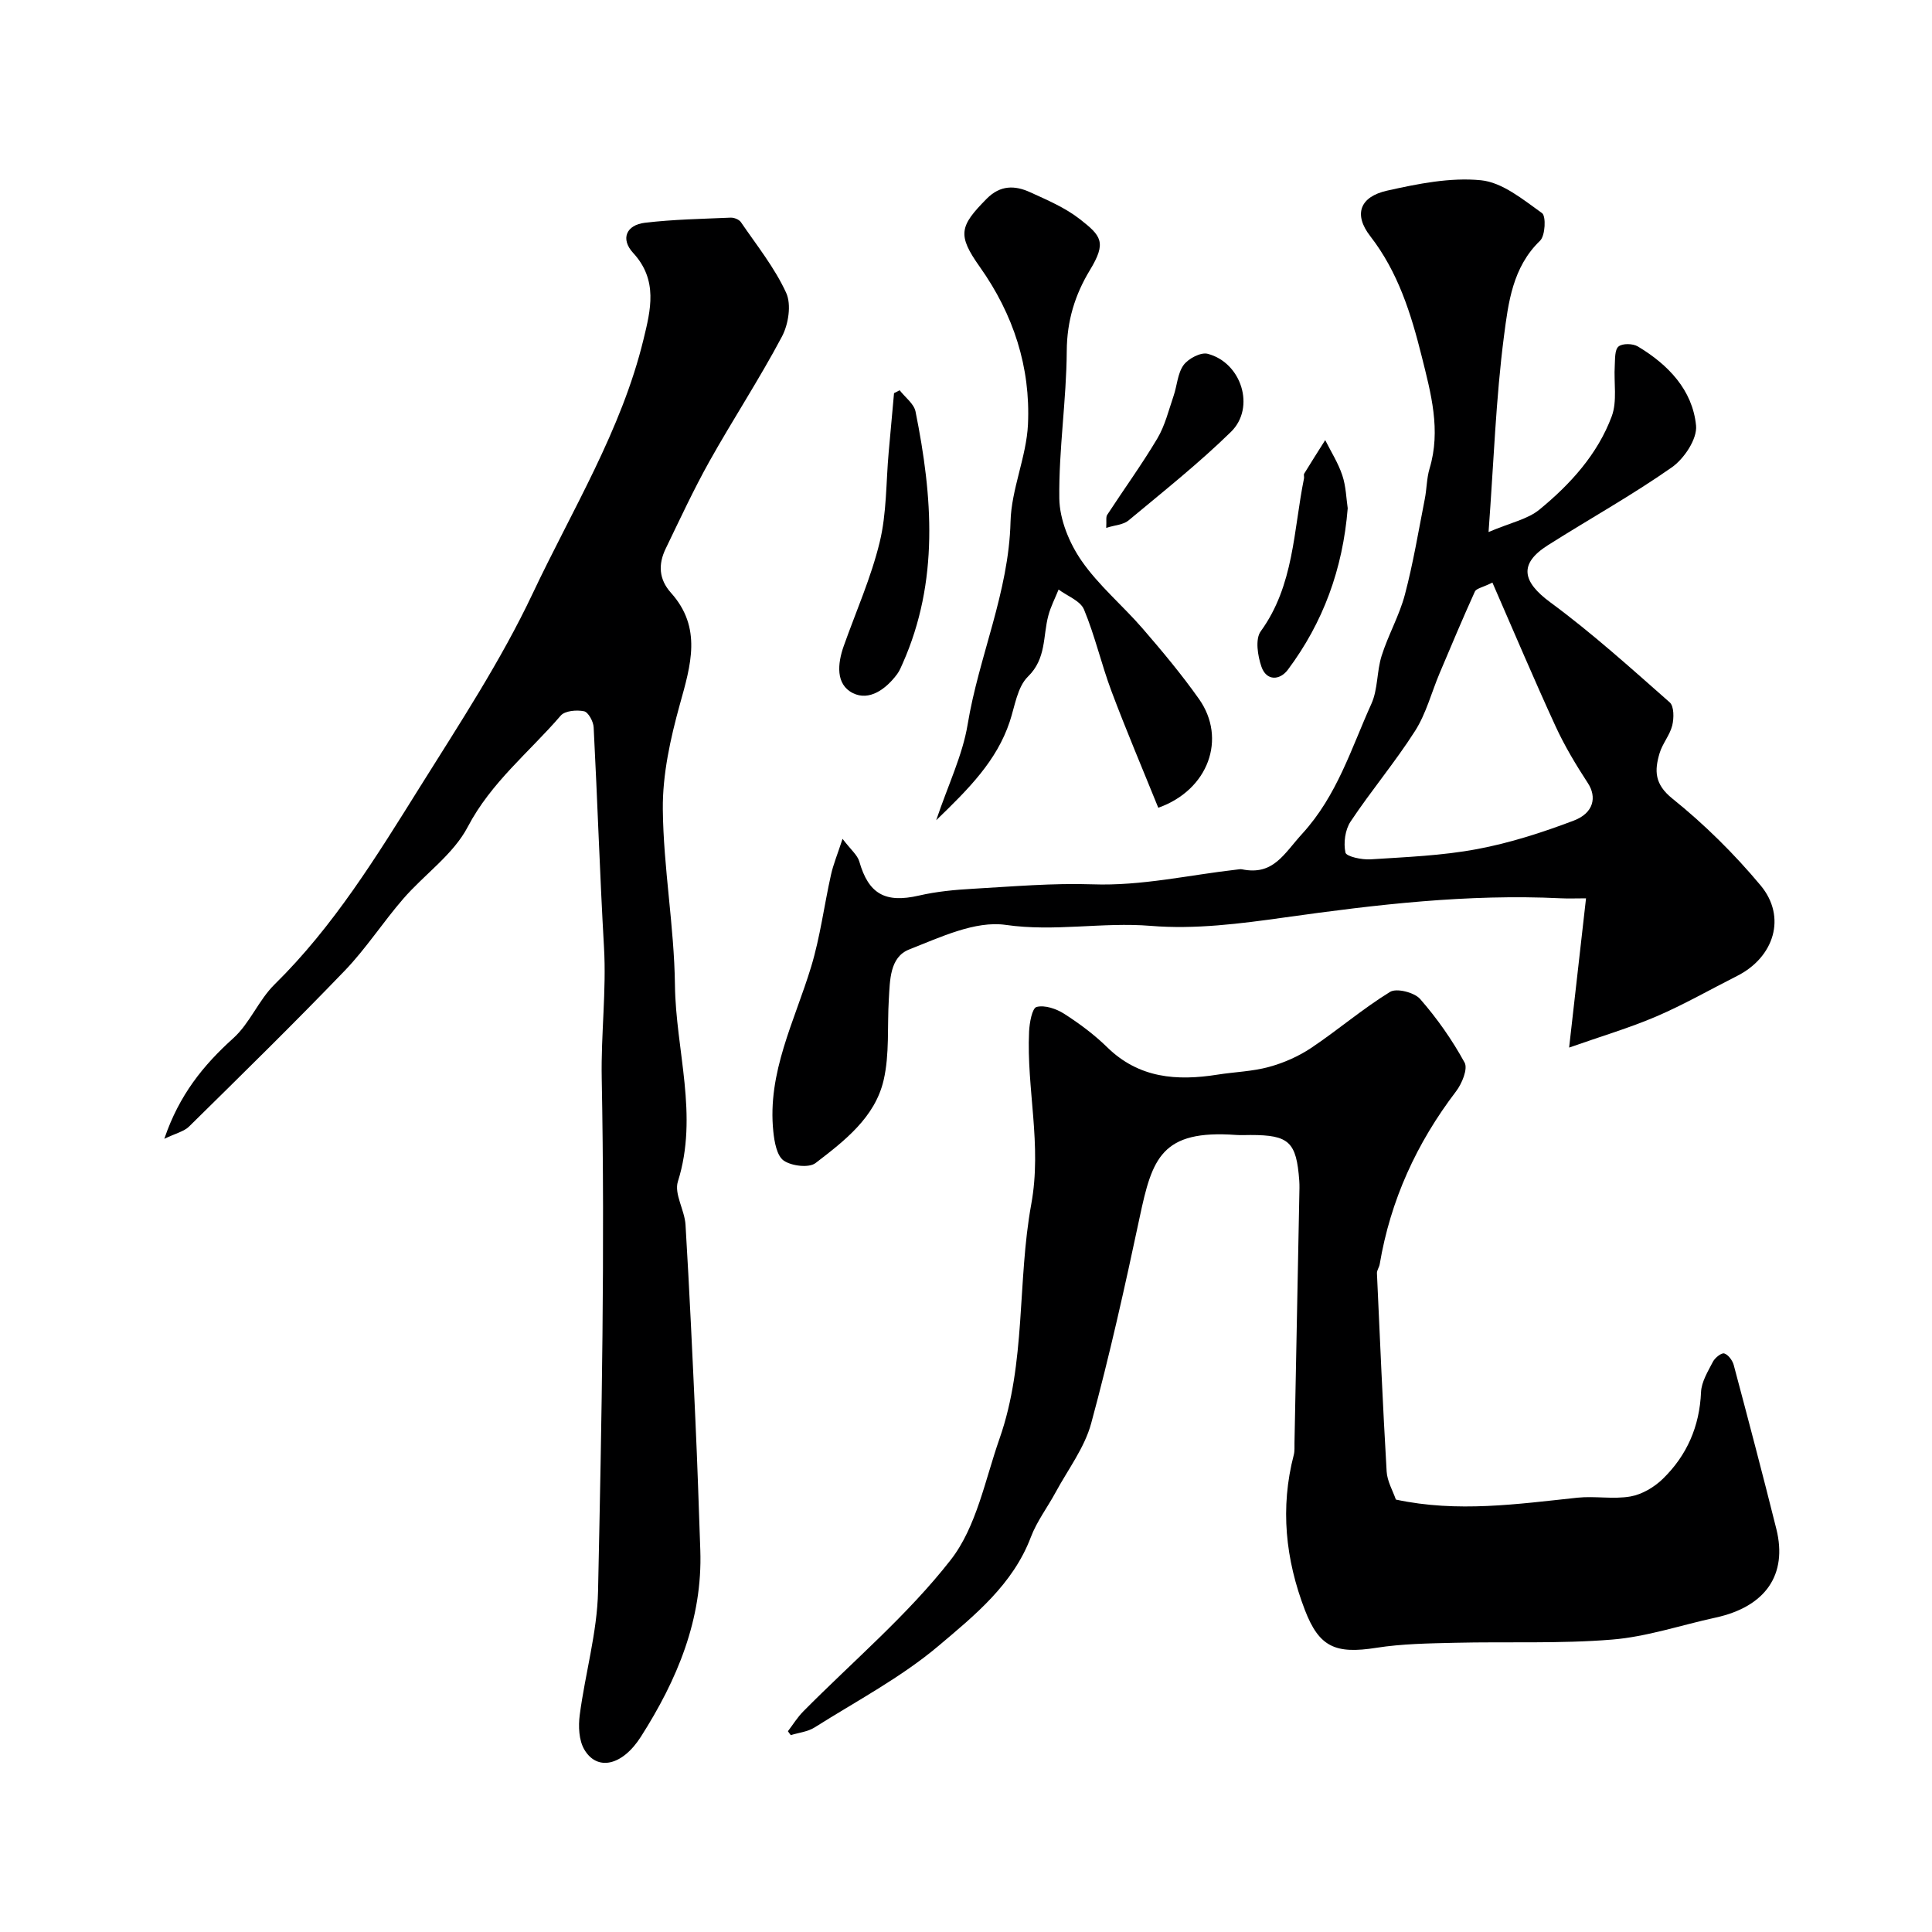 <svg enable-background="new 0 0 400 400" viewBox="0 0 400 400" xmlns="http://www.w3.org/2000/svg"><g fill="#000001"><path d="m163.13 358.43c1.05-1.37 1.96-2.87 3.16-4.08 10.28-10.4 21.63-19.96 30.56-31.41 5.33-6.84 7.1-16.56 10.1-25.11 5.52-15.74 3.64-32.54 6.56-48.51 2.25-12.34-1-23.85-.45-35.72.08-1.82.63-4.88 1.55-5.12 1.69-.44 4.08.37 5.71 1.41 3.15 2.02 6.22 4.3 8.89 6.91 6.58 6.46 14.44 7.03 22.88 5.69 3.54-.56 7.19-.65 10.62-1.59 3.05-.83 6.1-2.17 8.73-3.92 5.56-3.72 10.67-8.12 16.36-11.62 1.34-.83 5.03.11 6.22 1.47 3.52 4.02 6.65 8.49 9.21 13.17.71 1.3-.55 4.35-1.76 5.94-8.16 10.7-13.59 22.54-15.82 35.82-.11.64-.6 1.25-.57 1.86.62 13.68 1.21 27.37 2.01 41.04.12 2.03 1.29 4.01 1.91 5.81 12.76 2.73 25.17.93 37.6-.39 3.62-.38 7.4.37 10.96-.25 2.4-.42 4.94-1.92 6.72-3.66 4.98-4.85 7.6-10.85 7.9-17.94.09-2.14 1.43-4.3 2.47-6.31.42-.81 1.76-1.88 2.34-1.7.83.25 1.7 1.44 1.96 2.39 3.01 11.29 5.99 22.59 8.82 33.93 2.37 9.51-2.26 16.12-12.59 18.37-7.15 1.55-14.22 3.97-21.44 4.55-10.79.88-21.68.4-32.52.66-5.43.13-10.92.2-16.27 1.04-8.49 1.34-11.84-.16-14.79-7.83-4.02-10.48-5.15-21.17-2.29-32.14.2-.79.12-1.65.14-2.48.34-17.08.67-34.17 1-51.25.02-1 .06-2-.01-3-.59-8.05-2.11-9.47-10.09-9.47-1 0-2 .06-3-.01-15.44-1.12-17.36 4.82-19.95 17.03-3.04 14.3-6.22 28.6-10.05 42.7-1.37 5.04-4.8 9.53-7.34 14.23-1.69 3.13-3.91 6.04-5.15 9.32-3.71 9.79-11.63 16.18-19.07 22.47-7.78 6.57-17.02 11.44-25.7 16.92-1.41.89-3.27 1.08-4.93 1.59-.21-.26-.4-.53-.59-.81z"/><path d="m308.19 110.15c4.57-1.95 8.1-2.64 10.54-4.65 6.4-5.25 12.03-11.44 14.96-19.3 1.17-3.14.41-6.99.63-10.5.08-1.38-.03-3.29.78-3.96.81-.68 2.97-.63 4-.01 6.27 3.76 11.32 8.99 12.05 16.38.27 2.76-2.47 6.87-5.03 8.66-8.26 5.79-17.13 10.71-25.66 16.12-6.05 3.84-5.31 7.53.52 11.82 8.64 6.36 16.65 13.6 24.71 20.7.92.81.9 3.28.53 4.79-.5 2.02-2.04 3.76-2.63 5.77-1.05 3.56-1.08 6.37 2.66 9.37 6.63 5.33 12.8 11.43 18.26 17.97 5.44 6.51 2.83 14.87-4.88 18.76-5.55 2.8-10.97 5.91-16.67 8.36-5.52 2.37-11.33 4.08-18.09 6.46 1.22-10.77 2.31-20.43 3.5-30.9-2.1 0-3.69.07-5.26-.01-19.21-.93-38.17 1.3-57.15 3.97-9.16 1.29-18.57 2.5-27.71 1.74-10.02-.82-19.87 1.26-30.02-.2-6.33-.91-13.57 2.57-20 5.09-4.04 1.59-3.97 6.39-4.21 10.33-.34 5.58.17 11.35-1.07 16.71-1.79 7.74-8.12 12.59-14.1 17.18-1.37 1.05-4.97.61-6.59-.51-1.43-1-1.93-3.87-2.15-5.99-1.29-12.26 4.43-22.92 7.83-34.15 1.88-6.19 2.69-12.71 4.11-19.05.47-2.12 1.32-4.15 2.39-7.43 1.7 2.25 3.08 3.34 3.47 4.7 1.92 6.73 5.38 8.65 12.34 7.05 3.64-.84 7.43-1.2 11.18-1.41 8.26-.47 16.54-1.2 24.78-.92 10.18.36 19.97-1.94 29.93-3.06.33-.04.68-.11.99-.05 6.51 1.34 8.66-3.18 12.48-7.36 7.26-7.95 10.14-17.67 14.32-26.9 1.37-3.02 1.1-6.74 2.13-9.97 1.36-4.3 3.67-8.32 4.81-12.65 1.72-6.51 2.82-13.19 4.12-19.8.41-2.07.38-4.26.98-6.27 2.41-7.97.28-15.62-1.61-23.21-2.21-8.83-4.87-17.45-10.66-24.92-3.53-4.55-2.12-8.18 3.49-9.43 6.36-1.42 13.07-2.78 19.43-2.15 4.44.44 8.73 4.01 12.64 6.8.86.62.68 4.68-.41 5.72-5.7 5.48-6.57 12.87-7.47 19.76-1.68 12.93-2.11 25.97-3.19 40.55zm.8 10.47c-2.07 1.02-3.34 1.21-3.63 1.85-2.54 5.6-4.92 11.28-7.32 16.95-1.68 3.99-2.78 8.33-5.07 11.92-4.12 6.46-9.1 12.37-13.35 18.76-1.13 1.7-1.49 4.41-1.06 6.41.18.83 3.39 1.52 5.17 1.41 7.38-.48 14.83-.76 22.07-2.12 6.81-1.27 13.53-3.44 20.02-5.9 4.18-1.58 4.79-4.9 2.96-7.72-2.48-3.8-4.84-7.73-6.73-11.84-4.47-9.72-8.62-19.56-13.06-29.72z"/><path d="m34.02 235.78c3.08-9.1 8.1-15.26 14.28-20.83 3.42-3.08 5.24-7.88 8.54-11.13 12.23-12.02 21.1-26.48 30.07-40.83 8.21-13.13 16.79-26.17 23.38-40.12 8.16-17.28 18.37-33.77 22.94-52.6 1.47-6.05 3.06-12.26-2.14-17.9-2.67-2.9-1.43-5.79 2.43-6.25 5.88-.7 11.83-.8 17.75-1.06.71-.03 1.75.38 2.13.94 3.27 4.79 6.98 9.41 9.37 14.63 1.11 2.43.47 6.52-.88 9.06-4.65 8.77-10.12 17.1-14.98 25.77-3.3 5.9-6.15 12.06-9.1 18.16-1.54 3.2-1.43 6.29 1.11 9.12 6.49 7.24 4.09 14.99 1.83 23.12-1.95 7.04-3.59 14.46-3.52 21.69.12 12.13 2.36 24.24 2.51 36.37.16 13.54 4.93 26.99.61 40.7-.81 2.56 1.4 5.93 1.58 8.96.81 13.52 1.44 27.04 2.05 40.57.41 8.93.7 17.86 1.01 26.79.49 14.33-4.81 26.88-12.3 38.63-3.87 6.07-9.08 7.14-11.71 2.66-1.14-1.93-1.26-4.83-.95-7.17 1.12-8.57 3.61-17.06 3.79-25.62.75-35.41 1.44-70.84.76-106.24-.17-9.08.99-18.05.47-27.1-.87-15.16-1.35-30.35-2.14-45.52-.06-1.2-1.11-3.14-1.99-3.32-1.52-.32-3.95-.11-4.82.89-6.51 7.57-14.42 13.81-19.26 23.05-2.99 5.71-8.96 9.82-13.34 14.87-4.18 4.82-7.68 10.26-12.08 14.85-10.55 10.97-21.43 21.63-32.28 32.32-1.05 1.03-2.76 1.4-5.12 2.54z"/><path d="m239.81 167.24c-3.32-8.21-6.68-16.11-9.69-24.13-2.09-5.57-3.41-11.44-5.69-16.92-.75-1.8-3.45-2.78-5.26-4.13-.72 1.79-1.63 3.53-2.12 5.38-1.15 4.27-.38 8.89-4.22 12.64-2.21 2.16-2.71 6.14-3.79 9.37-2.69 8.04-8.38 13.78-15.21 20.37 2.51-7.43 5.46-13.47 6.51-19.83 2.33-14.13 8.52-27.36 8.88-41.99.17-6.74 3.29-13.38 3.61-20.13.55-11.86-3.01-22.79-9.97-32.61-4.7-6.63-4.2-8.43 1.43-14.12 2.82-2.85 5.84-2.78 8.99-1.34 3.55 1.62 7.26 3.2 10.29 5.57 4.45 3.48 5.58 4.79 2.08 10.56-3.1 5.11-4.75 10.5-4.79 16.73-.06 10.19-1.67 20.37-1.54 30.55.06 4.35 2.06 9.21 4.58 12.86 3.57 5.17 8.58 9.32 12.72 14.12 4.06 4.7 8.06 9.49 11.64 14.56 5.72 8.12 2.01 18.77-8.45 22.49z"/><path d="m186.26 80.8c1.13 1.46 2.96 2.78 3.29 4.4 3.54 17.59 4.91 35.13-2.67 52.18-.33.75-.65 1.53-1.13 2.18-2.31 3.11-5.76 5.64-9.17 3.94-3.59-1.79-3.19-6.08-1.9-9.73 2.54-7.16 5.67-14.18 7.45-21.52 1.46-5.99 1.3-12.38 1.86-18.59.37-4.09.74-8.17 1.11-12.26.39-.2.78-.4 1.16-.6z"/><path d="m279.03 105.23c-1.02 12.62-5.1 23.67-12.39 33.43-1.68 2.24-4.44 2.35-5.47-.62-.78-2.25-1.32-5.71-.16-7.32 6.93-9.54 6.78-20.91 8.97-31.67.07-.32-.11-.74.04-.99 1.42-2.33 2.89-4.63 4.35-6.94 1.21 2.42 2.7 4.75 3.54 7.29.77 2.3.82 4.83 1.12 6.82z"/><path d="m229.03 109.29c.09-1.44-.1-2.23.2-2.69 3.44-5.28 7.16-10.4 10.38-15.81 1.59-2.67 2.35-5.85 3.37-8.83.73-2.13.82-4.66 2.07-6.38.98-1.34 3.56-2.7 4.98-2.33 7.01 1.81 9.96 11.14 4.83 16.16-6.68 6.53-14.04 12.37-21.23 18.36-1.05.87-2.77.94-4.6 1.52z"/></g></svg>